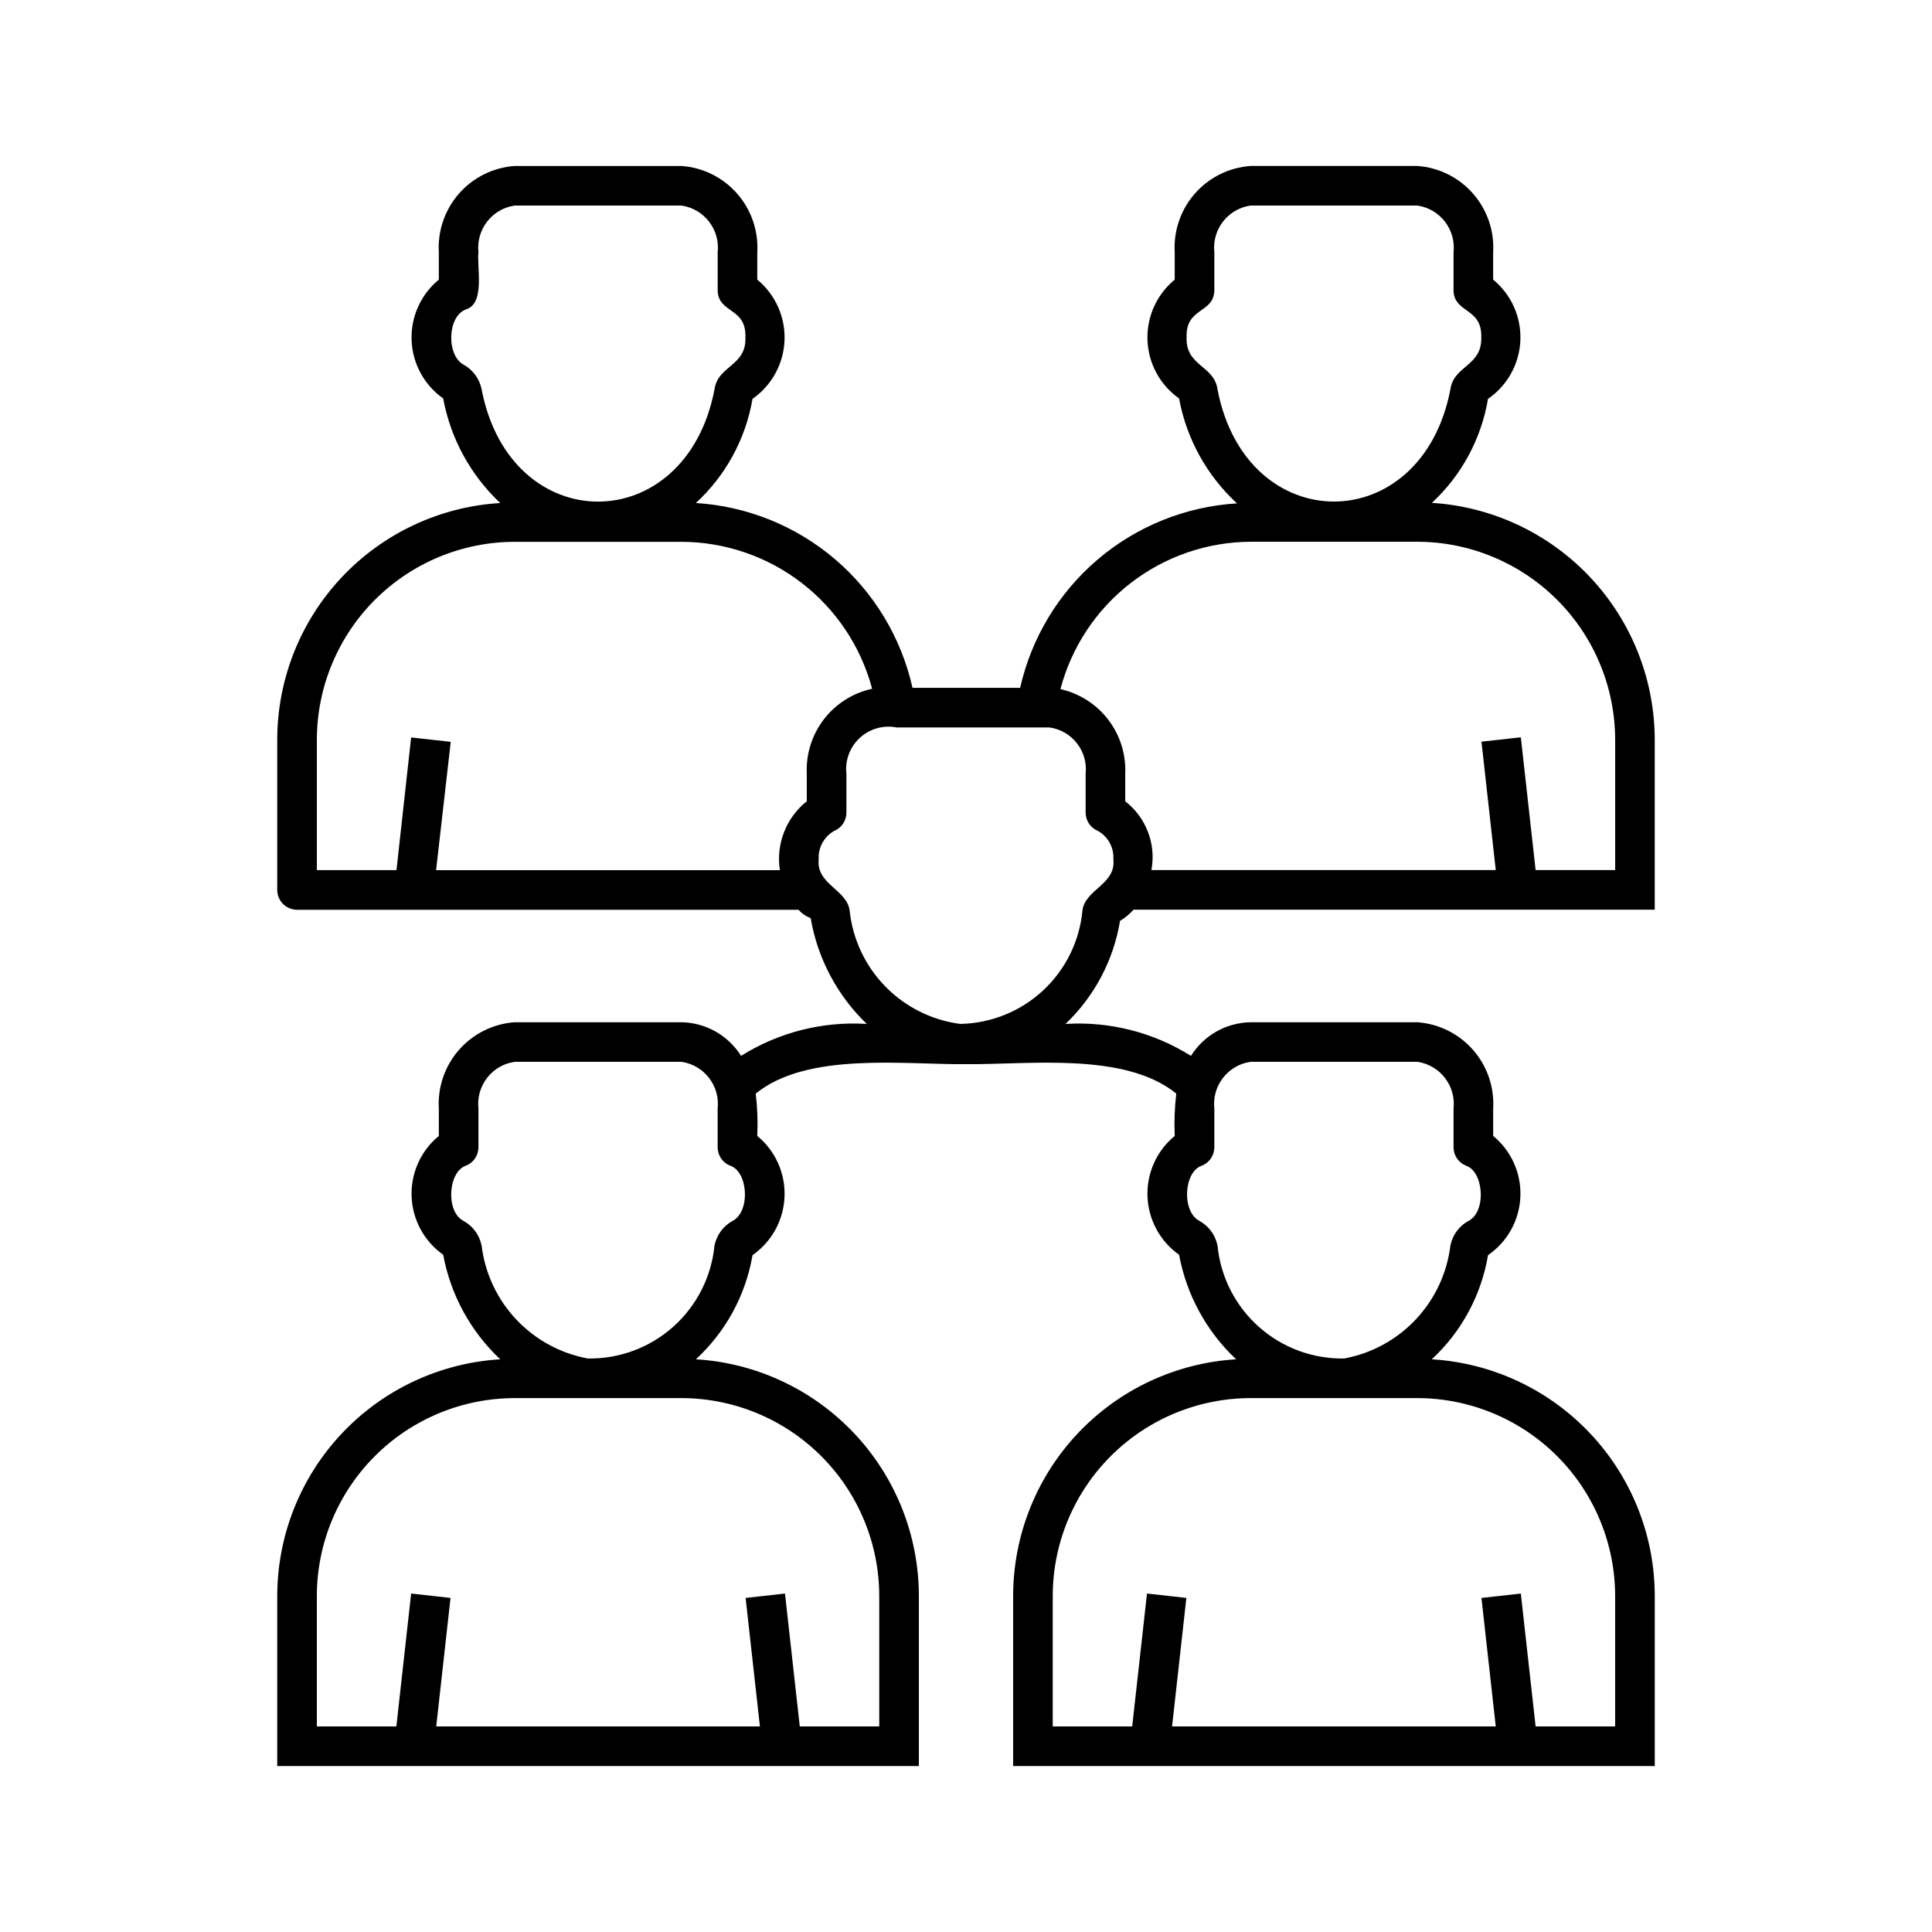<?xml version="1.0" encoding="UTF-8"?>
<!-- Uploaded to: SVG Repo, www.svgrepo.com, Generator: SVG Repo Mixer Tools -->
<svg fill="#000000" width="800px" height="800px" version="1.1" viewBox="144 144 512 512" xmlns="http://www.w3.org/2000/svg">
 <path d="m440.81 388.05c1.34-0.809 2.551-1.812 3.594-2.977h138.12v-45.027c-0.023-16.012-6.144-31.41-17.113-43.07s-25.965-18.707-41.945-19.711c7.863-7.293 13.094-16.988 14.871-27.566 5.129-3.516 8.309-9.242 8.574-15.457 0.27-6.211-2.402-12.191-7.211-16.137v-7.242c0.336-5.684-1.582-11.27-5.332-15.551s-9.039-6.914-14.715-7.328h-44.293c-5.676 0.414-10.965 3.047-14.715 7.328s-5.668 9.867-5.332 15.551v7.242c-4.777 3.926-7.445 9.855-7.219 16.031 0.227 6.176 3.32 11.895 8.371 15.457 1.973 10.688 7.359 20.445 15.352 27.812-13.582 0.82-26.531 6.031-36.898 14.848-10.363 8.816-17.582 20.766-20.57 34.039h-28.527c-2.965-13.281-10.168-25.246-20.52-34.082-10.355-8.836-23.301-14.066-36.887-14.906 7.918-7.289 13.195-16.996 15.012-27.605 5.094-3.547 8.234-9.277 8.48-15.484 0.25-6.203-2.426-12.164-7.223-16.109v-7.242c0.336-5.684-1.582-11.27-5.332-15.551s-9.035-6.914-14.715-7.328h-44.293c-5.676 0.414-10.965 3.047-14.715 7.328s-5.668 9.867-5.332 15.551v7.242c-4.777 3.926-7.445 9.855-7.219 16.031 0.227 6.176 3.324 11.895 8.371 15.457 1.961 10.609 7.254 20.32 15.117 27.711-15.992 0.969-31.012 8-41.992 19.664-10.98 11.664-17.098 27.082-17.102 43.102v39.781c0.008 2.894 2.352 5.238 5.246 5.246h132.92c0.855 0.996 1.961 1.754 3.195 2.195 1.828 10.703 7.043 20.539 14.875 28.059-11.719-0.738-23.375 2.223-33.32 8.465-3.406-5.441-9.332-8.793-15.75-8.91h-44.293c-5.676 0.418-10.965 3.051-14.715 7.332s-5.668 9.867-5.332 15.551v7.242c-4.777 3.922-7.445 9.852-7.219 16.027 0.227 6.18 3.324 11.895 8.371 15.461 1.961 10.609 7.254 20.316 15.117 27.707-15.992 0.969-31.012 8.004-41.992 19.668s-17.098 27.078-17.102 43.102v45.027h170.04v-45.027c-0.004-16.023-6.117-31.438-17.102-43.102-10.98-11.664-26-18.699-41.992-19.668 7.918-7.289 13.199-16.996 15.012-27.602 5.094-3.551 8.234-9.281 8.48-15.484 0.25-6.207-2.426-12.168-7.223-16.109 0.168-3.746 0.031-7.5-0.406-11.223 13.723-11.148 39.371-7.617 55.723-7.801 16.344 0.188 41.988-3.352 55.723 7.801h-0.004c-0.434 3.723-0.57 7.477-0.406 11.223-4.777 3.922-7.445 9.852-7.219 16.027 0.227 6.18 3.324 11.895 8.375 15.461 1.957 10.609 7.25 20.316 15.113 27.707-15.992 0.969-31.012 8.004-41.992 19.668-10.98 11.664-17.098 27.078-17.102 43.102v45.027h170.04v-45.027c0-16.023-6.117-31.438-17.102-43.102-10.98-11.664-26-18.699-41.988-19.668 7.883-7.301 13.121-17.008 14.902-27.602 5.133-3.519 8.309-9.242 8.574-15.457 0.27-6.215-2.402-12.191-7.211-16.137v-7.242c0.336-5.684-1.578-11.27-5.332-15.551-3.75-4.281-9.035-6.914-14.715-7.332h-44.293c-6.418 0.117-12.34 3.469-15.75 8.91-9.922-6.231-21.551-9.191-33.246-8.465 7.656-7.289 12.727-16.871 14.449-27.301zm-116.28 126.46c13.918 0.004 27.262 5.535 37.102 15.375 9.844 9.84 15.375 23.188 15.379 37.105v34.531h-21.062l-3.918-35.211-10.434 1.16 3.789 34.051h-85.781l3.789-34.055-10.434-1.16-3.918 35.215h-21.074v-34.531c0.004-13.918 5.535-27.266 15.375-37.105 9.84-9.84 23.188-15.371 37.105-15.375 11.855 0.004 32.227-0.008 44.082 0zm13.539-46.918c-2.449 1.371-4.176 3.75-4.723 6.508-0.816 8.293-4.727 15.977-10.949 21.52-6.223 5.543-14.305 8.539-22.637 8.395-7.262-1.348-13.906-4.973-18.965-10.352-5.059-5.379-8.27-12.234-9.164-19.562-0.547-2.758-2.273-5.137-4.727-6.508-4.906-2.434-4.152-13.172 0.629-14.695h0.004c1.961-0.801 3.246-2.707 3.254-4.828v-10.285c-0.66-6.023 3.555-11.492 9.551-12.387h44.293c5.992 0.895 10.211 6.363 9.551 12.387v10.285c0.008 2.121 1.293 4.027 3.254 4.828 4.836 1.496 5.519 12.266 0.629 14.695zm181.48 46.918c13.918 0.004 27.262 5.535 37.105 15.375 9.84 9.84 15.371 23.188 15.375 37.105v34.531h-21.074l-3.918-35.211-10.434 1.16 3.789 34.051h-85.781l3.789-34.055-10.434-1.16-3.922 35.215h-21.059v-34.531c0.004-13.918 5.535-27.266 15.375-37.105 9.844-9.84 23.188-15.371 37.105-15.375 11.859 0.004 32.227-0.008 44.082 0zm-53.738-66.441v-10.285c-0.66-6.023 3.559-11.492 9.551-12.387h44.293c5.996 0.895 10.211 6.363 9.551 12.387v10.285c0.008 2.121 1.293 4.027 3.254 4.828 4.75 1.523 5.566 12.262 0.629 14.695-2.449 1.371-4.176 3.75-4.719 6.508-0.898 7.328-4.109 14.184-9.168 19.562-5.059 5.379-11.703 9.004-18.965 10.352-8.332 0.145-16.414-2.852-22.637-8.395-6.223-5.543-10.133-13.227-10.949-21.52-0.547-2.758-2.273-5.137-4.723-6.508-4.863-2.43-4.238-13.199 0.629-14.695 1.961-0.801 3.246-2.707 3.254-4.828zm0.84-200.89c-0.867-6.352-8.484-6.137-8.188-13.75-0.301-7.977 7.039-6.301 7.348-12.281v-10.285c-0.66-6.023 3.559-11.492 9.551-12.387h44.293c5.996 0.895 10.211 6.363 9.551 12.387v10.285c0.301 5.93 7.602 4.363 7.348 12.281 0.215 7.613-7.301 7.414-8.188 13.75-7.586 39.645-54.129 39.652-61.715 0zm8.816 40.383c11.961 0.008 32.133 0 44.086 0v0.004c13.914 0.016 27.25 5.551 37.09 15.387 9.84 9.84 15.371 23.18 15.391 37.09v34.531l-21.082 0.004-3.914-35.188-10.434 1.16 3.785 34.031-91.25-0.004c0.629-3.383 0.312-6.875-0.914-10.09-1.223-3.219-3.309-6.031-6.031-8.141v-7.277c0.23-5.164-1.363-10.242-4.504-14.344-3.141-4.106-7.625-6.973-12.668-8.102 2.938-11.156 9.473-21.027 18.594-28.09 9.121-7.062 20.316-10.918 31.852-10.969zm-203.83-40.383c-0.547-2.754-2.273-5.133-4.723-6.508-4.637-2.402-4.449-12.895 0.629-14.695 5.113-1.633 2.762-11.301 3.254-15.113-0.66-6.023 3.559-11.492 9.551-12.383h44.293c5.992 0.891 10.211 6.359 9.551 12.383v10.285c0.309 5.969 7.656 4.32 7.348 12.281 0.297 7.609-7.312 7.402-8.188 13.75-7.594 39.668-54.121 39.672-61.715 0zm-12.07 127.42 3.883-34.008-10.496-1.156-3.883 35.16h-21.098v-34.527c0.004-13.918 5.535-27.262 15.375-37.102 9.844-9.844 23.188-15.375 37.105-15.379h20.258c2.082 0.008 21.238-0.008 23.824 0 11.543 0.016 22.758 3.844 31.906 10.883 9.145 7.043 15.715 16.902 18.684 28.059-5.09 1.102-9.625 3.973-12.797 8.105-3.172 4.133-4.773 9.258-4.519 14.461v7.242c-2.691 2.144-4.769 4.965-6.023 8.172-1.25 3.207-1.637 6.688-1.113 10.09zm138.91 40.75c-7.523-0.98-14.5-4.461-19.812-9.875-5.312-5.418-8.652-12.461-9.484-20.004-0.605-5.75-8.887-7.019-8.219-13.707v0.004c-0.195-3.098 1.395-6.031 4.094-7.559 1.961-0.801 3.246-2.707 3.254-4.828v-10.285c-0.414-3.566 0.902-7.109 3.539-9.543 2.637-2.434 6.277-3.461 9.797-2.766h40.508c5.973 0.848 10.199 6.281 9.551 12.281v10.285c0 2.125 1.277 4.039 3.242 4.848 2.707 1.512 4.305 4.445 4.102 7.539 0.766 6.625-7.574 7.973-8.199 13.633-0.773 8.102-4.5 15.633-10.473 21.16-5.969 5.527-13.762 8.664-21.898 8.816z"/>
</svg>